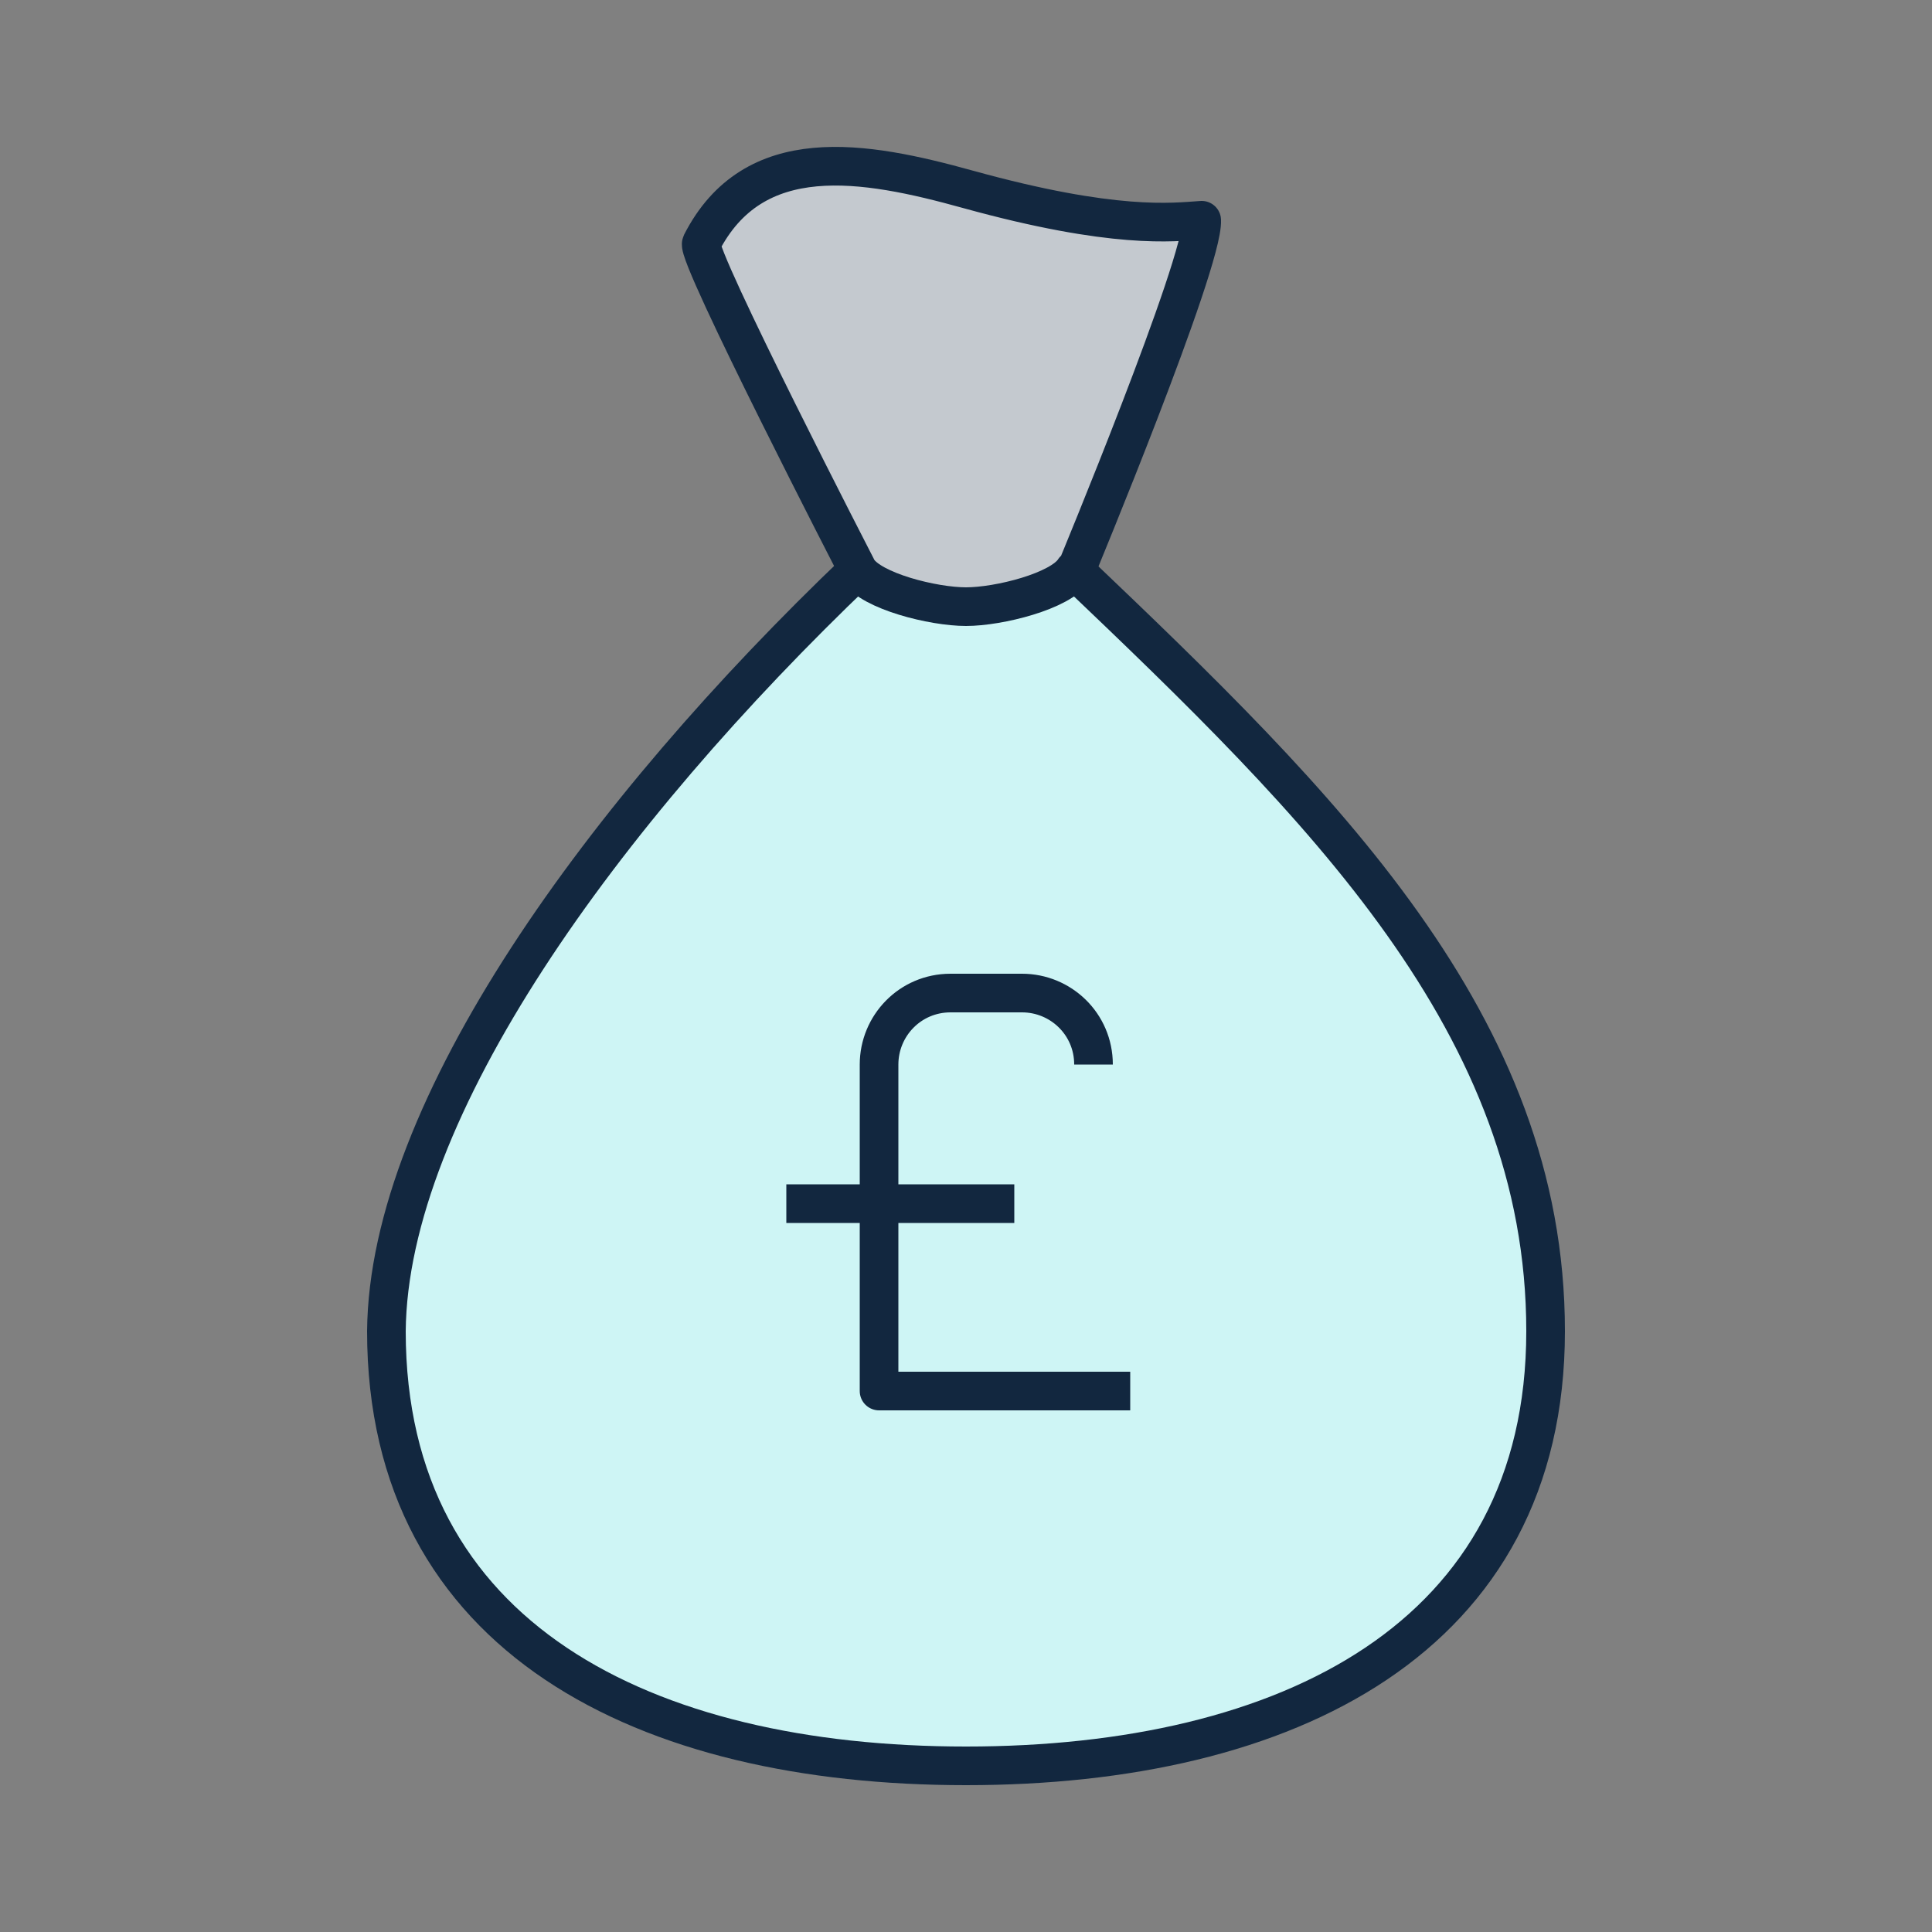 <?xml version="1.0" encoding="UTF-8"?>
<svg xmlns="http://www.w3.org/2000/svg" version="1.1" viewBox="0 0 100 100">
  <rect x="0" y="0" width="100" height="100" fill="#808080" stroke="none"/>
  <!-- Generator: Adobe Illustrator 29.7.1, SVG Export Plug-In . SVG Version: 2.1.1 Build 8)  -->
  <defs>
    <style>
      .st0, .st1 {
        fill: #cef5f5;
      }

      .st2 {
        stroke: #12273f;
      }

      .st2, .st3 {
        fill: #c4c9cf;
      }

      .st2, .st4, .st1 {
        stroke-linejoin: round;
      }

      .st2, .st4, .st1, .st5 {
        stroke-width: 2px;
      }

      .st6 {
        fill: #3cd7d9;
      }

      .st4, .st1, .st5 {
        stroke: #12273f;
      }

      .st4, .st5 {
        fill: none;
      }

      .st7 {
        display: none;
      }

      .st5 {
        stroke-miterlimit: 10;
      }
    </style>
  </defs>
  <g id="Background" class="st7">
    <rect class="st6" width="100.1" height="100.1"/>
  </g>
  <g id="Layer_1" class="st7">
    <g>
      <path class="st0" d="M75.7,46.7h0c-2.2,0-4-1.8-4-3.9H28.2c0,2.1-1.7,3.9-3.9,3.9h-.1v15.8c2.2,0,4.1,1.7,4.1,3.8h0c0,0,19.2,0,19.2,0h28.3v-5.1h0v-4h0v-10.6h0Z"/>
      <path class="st4" d="M27.3,75.9h49.1v5.4l14.5-9.4-14.5-10.2v5.4H29c0-3-2.4-5.4-5.3-5.4h0v-14.4h0c2.9,0,5.3-1.8,5.3-5.4h42.1c0,3.6,2.4,5.4,5.3,5.4v7.1"/>
      <line class="st4" x1="16.7" y1="42" x2="16.7" y2="68.8"/>
      <polyline class="st4" points="83.3 59.8 83.3 34.8 18.5 34.8"/>
      <line class="st4" x1="34.3" y1="54.5" x2="37.8" y2="54.5"/>
      <line class="st4" x1="64.1" y1="54.5" x2="67.6" y2="54.5"/>
      <line class="st4" x1="23.8" y1="75.9" x2="18.5" y2="75.9"/>
      <line class="st4" x1="15" y1="75.9" x2="8.7" y2="75.9"/>
      <line class="st4" x1="69.3" y1="84.8" x2="48.3" y2="84.8"/>
      <line class="st4" x1="44.8" y1="84.8" x2="39.6" y2="84.8"/>
      <line class="st4" x1="36" y1="84.8" x2="30.8" y2="84.8"/>
      <polyline class="st4" points="39.6 22.3 60.6 22.3 60.6 15.2 71.1 25.9 67.6 29.5"/>
      <line class="st4" x1="36" y1="22.3" x2="30.8" y2="22.3"/>
      <line class="st4" x1="27.3" y1="22.3" x2="22" y2="22.3"/>
      <line class="st4" x1="15" y1="34.8" x2="8.7" y2="34.8"/>
      <g>
        <circle class="st3" cx="50.1" cy="54.5" r="6.8"/>
        <ellipse class="st5" cx="50.1" cy="54.5" rx="7" ry="7.1"/>
      </g>
    </g>
  </g>
  <g id="Layer_2">
    <g>
      <path class="st1" d="M44.4,29.5c-13.2,12.6-24.3,27.9-24.4,39.4,0,15.9,13.4,22.5,30,22.5s30-6.6,30-22.5-11.6-27.2-24.4-39.4"/>
      <path class="st2" d="M55.6,29.5c-.7,1.1-3.9,1.9-5.6,1.9s-4.9-.8-5.6-1.9c0,0-8.4-16.3-8.1-16.9,2.7-5.3,8.4-4.3,13.8-2.8,7.6,2.1,10.6,1.7,12.1,1.6.1,2.2-6.5,18.1-6.5,18.1Z"/>
      <path class="st4" d="M56.6,55.1h0c0-2.1-1.7-3.7-3.7-3.7h-3.7c-2.1,0-3.7,1.7-3.7,3.7v16.9h13"/>
      <line class="st4" x1="40.7" y1="62.3" x2="52.5" y2="62.3"/>
    </g>
  </g>
</svg>